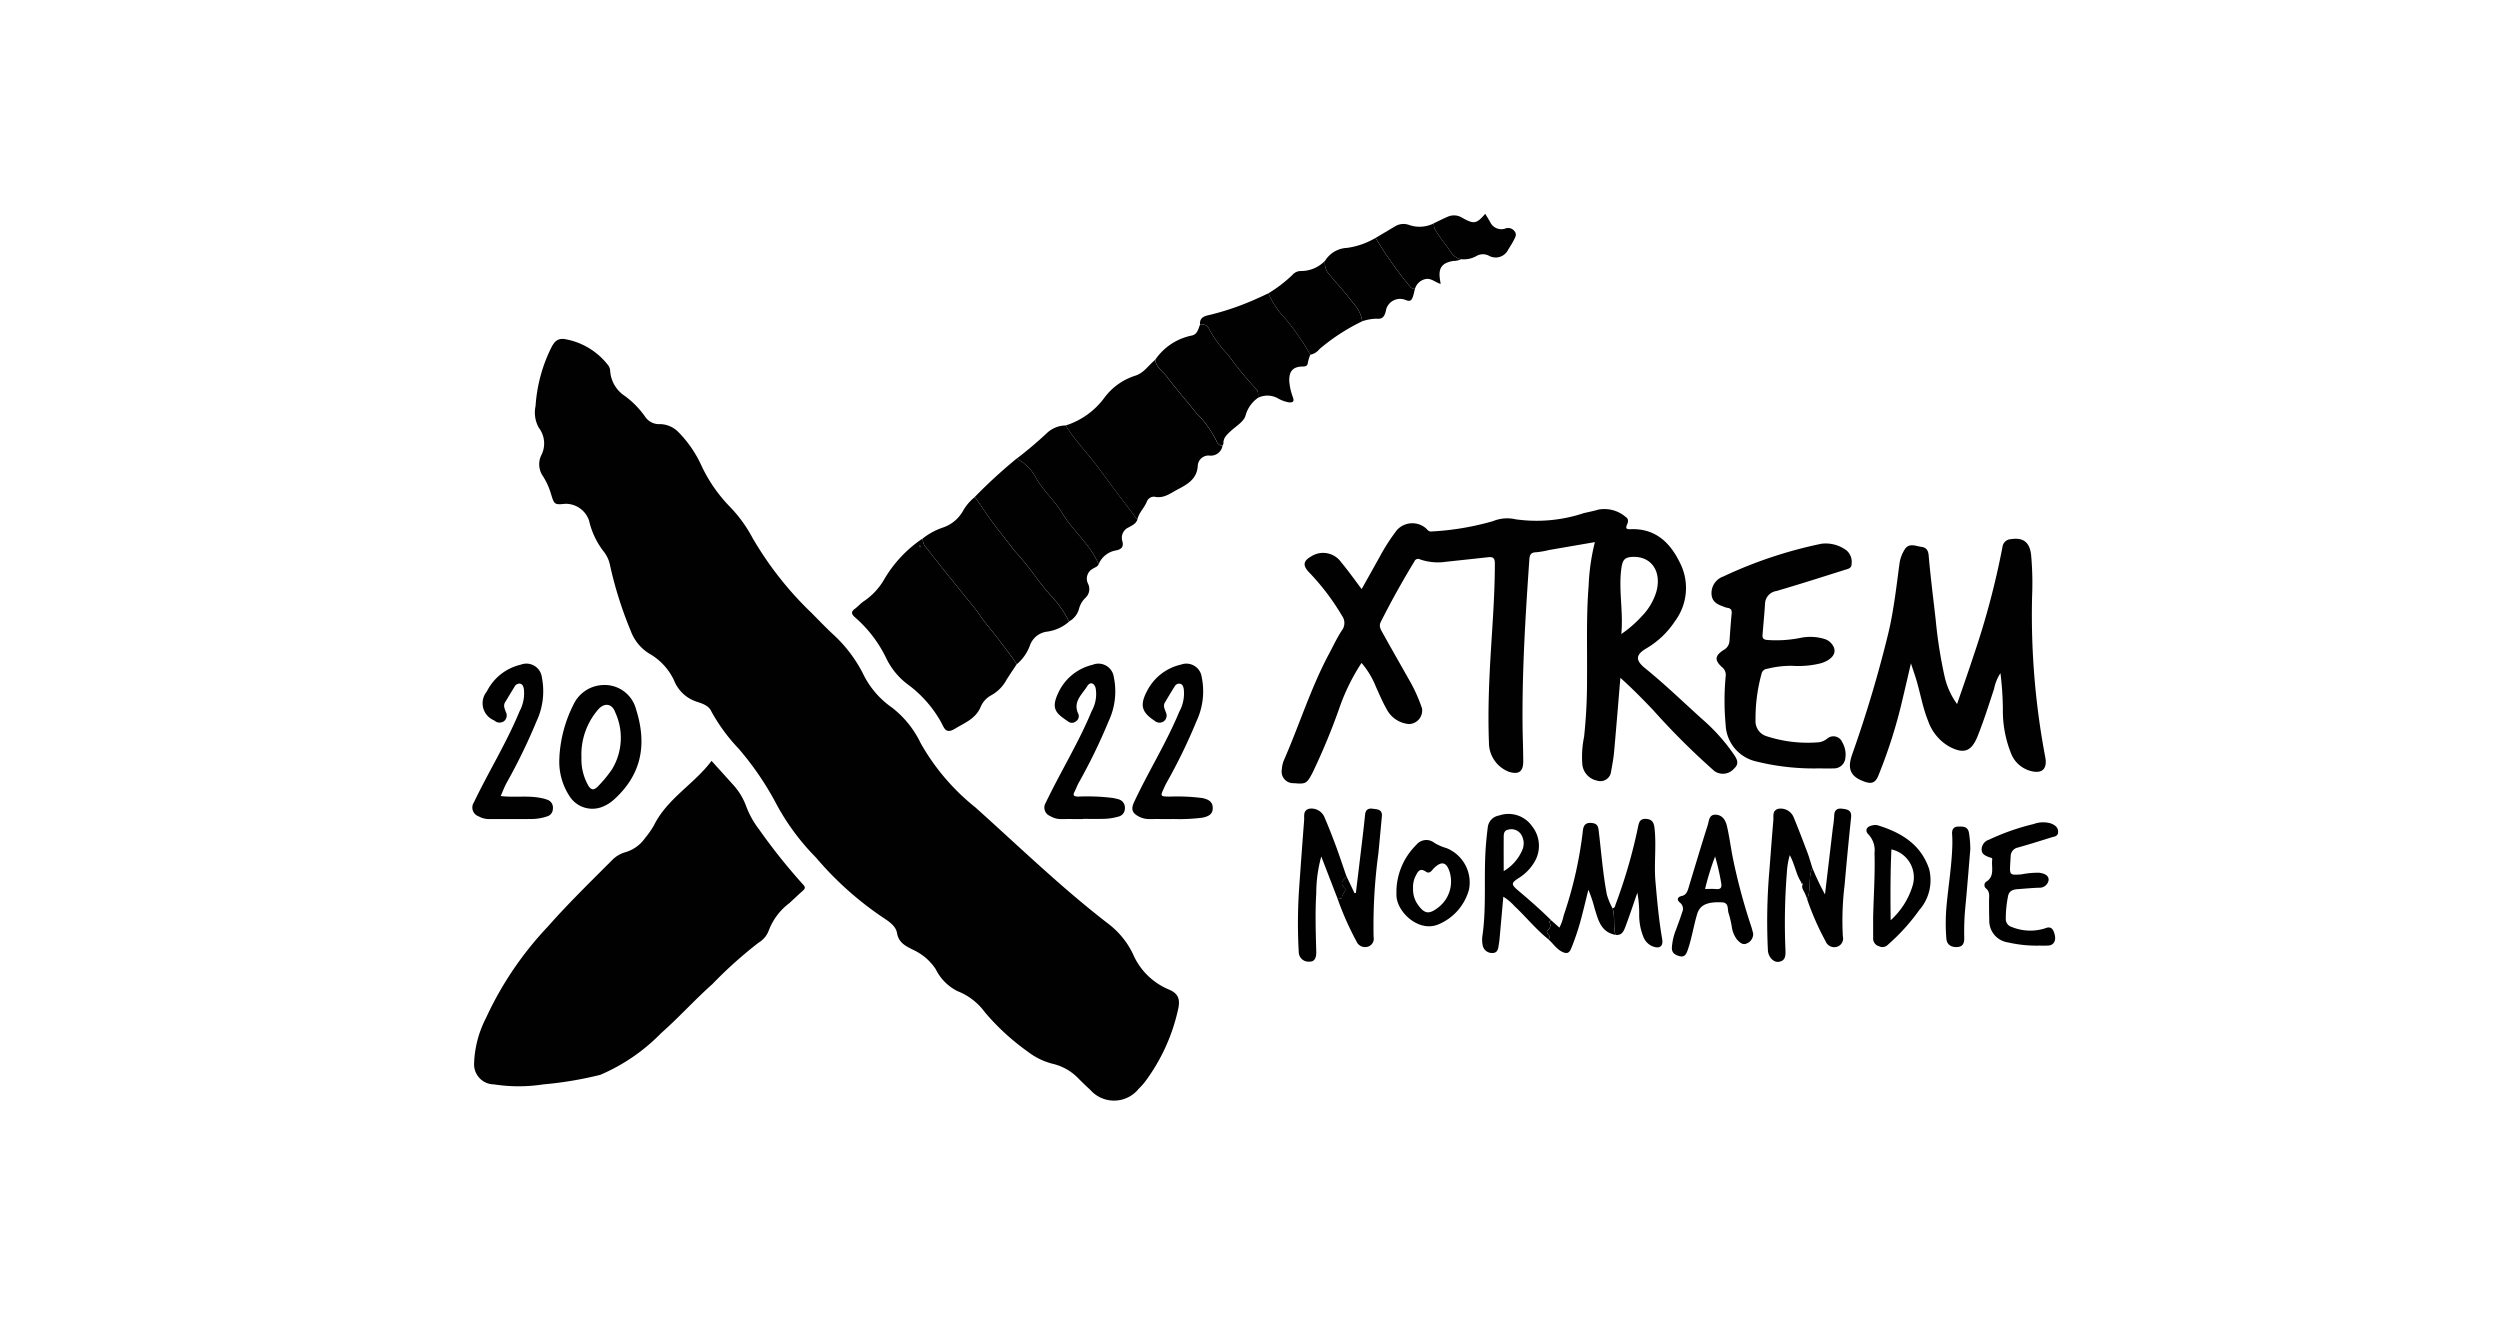 <svg xmlns="http://www.w3.org/2000/svg" xmlns:xlink="http://www.w3.org/1999/xlink" width="215" height="115" viewBox="0 0 215 115">
  <defs>
    <clipPath id="clip-path">
      <rect id="Rectangle_244" data-name="Rectangle 244" width="145" height="87" transform="translate(-0.283)" fill="#010101"/>
    </clipPath>
    <clipPath id="clip-logo-xtrem-color">
      <rect width="215" height="115"/>
    </clipPath>
  </defs>
  <g id="logo-xtrem-color" clip-path="url(#clip-logo-xtrem-color)">
    <g id="Groupe_3594" data-name="Groupe 3594" transform="translate(35.283 13.613)">
      <g id="Groupe_3593" data-name="Groupe 3593" transform="translate(0 0.387)" clip-path="url(#clip-path)">
        <path id="Tracé_1799" data-name="Tracé 1799" d="M86.318,121.687a5.975,5.975,0,0,1,3.793,2.249.848.848,0,0,1,.183.468,2.8,2.8,0,0,0,1.267,2.188,7.7,7.7,0,0,1,1.774,1.826,1.446,1.446,0,0,0,1.283.593,2.281,2.281,0,0,1,1.585.725,10,10,0,0,1,1.939,2.835,12.867,12.867,0,0,0,2.416,3.511,11.812,11.812,0,0,1,1.988,2.728,29.356,29.356,0,0,0,5.091,6.46c.583.594,1.164,1.192,1.768,1.764a11.856,11.856,0,0,1,2.716,3.6,7.574,7.574,0,0,0,2.421,2.762A8.5,8.5,0,0,1,117,156.45a19.01,19.01,0,0,0,4.7,5.519c3.795,3.4,7.452,6.955,11.5,10.062a7.109,7.109,0,0,1,2.065,2.568,5.776,5.776,0,0,0,3.054,3.026c.844.342,1.029.848.81,1.762a16.219,16.219,0,0,1-2.783,6.112,5.431,5.431,0,0,1-.593.669,2.719,2.719,0,0,1-4.183.079c-.336-.3-.653-.613-.971-.929a4.492,4.492,0,0,0-2.171-1.276,5.857,5.857,0,0,1-2.226-1.069,20.107,20.107,0,0,1-3.666-3.363,5.319,5.319,0,0,0-2.383-1.84,4.181,4.181,0,0,1-1.861-1.888,4.644,4.644,0,0,0-1.957-1.669c-.613-.311-1.225-.589-1.37-1.439-.1-.59-.675-.979-1.171-1.305a28.134,28.134,0,0,1-5.8-5.185,19.989,19.989,0,0,1-3.44-4.67,25.484,25.484,0,0,0-3.221-4.706,15.4,15.4,0,0,1-2.316-3.153c-.219-.535-.779-.708-1.283-.872a3.157,3.157,0,0,1-1.959-1.865,5.164,5.164,0,0,0-2.1-2.262,3.841,3.841,0,0,1-1.614-1.975,33.357,33.357,0,0,1-1.779-5.642,2.773,2.773,0,0,0-.565-1.2,6.781,6.781,0,0,1-1.237-2.634,2.123,2.123,0,0,0-2.017-1.442c-.934.091-.974.085-1.244-.811a6.029,6.029,0,0,0-.7-1.561,1.786,1.786,0,0,1-.166-1.763,2.219,2.219,0,0,0-.194-2.405,2.678,2.678,0,0,1-.279-1.864,13.218,13.218,0,0,1,1.321-4.962c.227-.456.484-.874,1.111-.807" transform="translate(-73.105 -106.537)" fill="#010101"/>
        <path id="Tracé_1800" data-name="Tracé 1800" d="M63.214,404.931c.62.686,1.206,1.332,1.788,1.98a5.62,5.62,0,0,1,1.175,1.882,7.659,7.659,0,0,0,1.144,2.06,49.909,49.909,0,0,0,3.745,4.692c.229.235.219.356,0,.552-.4.353-.784.722-1.177,1.082a5.268,5.268,0,0,0-1.745,2.313,2.048,2.048,0,0,1-.882,1.071,36.612,36.612,0,0,0-3.992,3.581c-1.518,1.345-2.871,2.863-4.385,4.194a16.223,16.223,0,0,1-5.235,3.592,31.561,31.561,0,0,1-4.9.823,13.913,13.913,0,0,1-4.253,0,1.721,1.721,0,0,1-1.705-1.785,9.176,9.176,0,0,1,1.02-3.918,29.2,29.2,0,0,1,5.309-7.852c1.762-2,3.676-3.86,5.557-5.749a2.571,2.571,0,0,1,1.146-.669,3.138,3.138,0,0,0,1.674-1.215,7.293,7.293,0,0,0,.767-1.1c1.146-2.308,3.465-3.544,4.951-5.539" transform="translate(-37.303 -353.496)" fill="#010101"/>
        <path id="Tracé_1801" data-name="Tracé 1801" d="M614.07,250.183c-.186,2.214-.352,4.288-.54,6.359-.052.571-.158,1.138-.261,1.7a.921.921,0,0,1-1.2.774,1.58,1.58,0,0,1-1.273-1.421,8.527,8.527,0,0,1,.154-2.352,44.965,44.965,0,0,0,.252-4.977c.026-2.666-.076-5.335.138-8a18.369,18.369,0,0,1,.538-3.762c-1.342.231-2.657.456-3.971.685a7.138,7.138,0,0,1-1.064.186c-.442.008-.571.186-.6.611-.33,4.742-.626,9.486-.585,14.244.009,1.044.056,2.087.059,3.131,0,.88-.387,1.154-1.219.9a2.681,2.681,0,0,1-1.731-2.524c-.1-2.645.007-5.286.169-7.926.153-2.488.339-4.975.34-7.471,0-.481-.173-.583-.59-.536-1.206.137-2.414.259-3.62.392a4.711,4.711,0,0,1-2.206-.2.349.349,0,0,0-.509.179q-1.547,2.536-2.884,5.189c-.191.38,0,.656.154.941.745,1.34,1.506,2.671,2.26,4.005a13.5,13.5,0,0,1,1.13,2.493,1.166,1.166,0,0,1-1.114,1.348,2.385,2.385,0,0,1-1.937-1.3c-.349-.606-.617-1.26-.911-1.9a7.194,7.194,0,0,0-1.24-2.057,17.647,17.647,0,0,0-1.828,3.657,55.365,55.365,0,0,1-2.379,5.776c-.5.951-.58,1-1.618.907a.992.992,0,0,1-1.028-1.181,2.408,2.408,0,0,1,.182-.8c1.338-3.054,2.326-6.256,3.91-9.205.352-.656.664-1.34,1.076-1.956a1.055,1.055,0,0,0,0-1.265,20.091,20.091,0,0,0-2.858-3.758c-.532-.578-.463-.959.23-1.345a1.892,1.892,0,0,1,2.567.519c.6.713,1.139,1.482,1.758,2.3.546-.978,1.064-1.9,1.575-2.821a17.171,17.171,0,0,1,1.454-2.25,1.79,1.79,0,0,1,2.528-.13c.137.146.234.276.465.245a23.462,23.462,0,0,0,5.276-.888,3.2,3.2,0,0,1,1.942-.157,12.833,12.833,0,0,0,5.86-.53c.413-.1.834-.175,1.238-.3a2.814,2.814,0,0,1,2.386.642c.245.147.2.427.1.639-.141.321-.062.419.275.4,2.1-.091,3.383,1.085,4.241,2.825a4.77,4.77,0,0,1-.393,5.08,7.44,7.44,0,0,1-2.425,2.323c-.965.56-1.016,1.026-.134,1.739,1.709,1.384,3.285,2.916,4.918,4.385a16.1,16.1,0,0,1,2.684,2.994c.27.4.525.8.042,1.235a1.266,1.266,0,0,1-1.694.222,62.685,62.685,0,0,1-5.3-5.281c-.869-.906-1.744-1.805-2.785-2.737m.078-3.77a9.884,9.884,0,0,0,1.753-1.523,5.157,5.157,0,0,0,1.258-2.111c.478-1.73-.408-3.051-2.019-3-.673.021-.876.235-.977.913-.279,1.864.171,3.718-.015,5.722" transform="translate(-510.001 -205.882)" fill="#010101"/>
        <path id="Tracé_1802" data-name="Tracé 1802" d="M979.243,267.391a3.774,3.774,0,0,0-.546,1.343c-.451,1.37-.883,2.746-1.421,4.085-.53,1.318-1.19,1.551-2.44.882a4.08,4.08,0,0,1-1.82-2.223c-.514-1.268-.7-2.627-1.134-3.918l-.338-1.013c-.248,1.066-.454,1.974-.672,2.879a43.526,43.526,0,0,1-2.142,6.808c-.258.61-.593.685-1.141.5-1.212-.417-1.541-1.069-1.113-2.308a107.035,107.035,0,0,0,3.147-10.563c.456-1.949.675-3.944.942-5.927a3.044,3.044,0,0,1,.442-1.182c.367-.6.956-.289,1.452-.223.38.051.571.265.611.733.161,1.866.4,3.727.61,5.588a39.469,39.469,0,0,0,.779,4.909,6.466,6.466,0,0,0,1.054,2.285c.494-1.445.973-2.792,1.416-4.151a69.293,69.293,0,0,0,2.489-9.358.759.759,0,0,1,.729-.671c1.078-.17,1.628.282,1.738,1.4a26.745,26.745,0,0,1,.08,3.508,65.7,65.7,0,0,0,1.136,13.857c.18.992-.268,1.438-1.272,1.168a2.514,2.514,0,0,1-1.637-1.418,9.858,9.858,0,0,1-.74-3.921,26.746,26.746,0,0,0-.208-3.066" transform="translate(-842.488 -223.498)" fill="#010101"/>
        <path id="Tracé_1803" data-name="Tracé 1803" d="M310.706,266.493c-.29.441-.585.879-.869,1.323a3.3,3.3,0,0,1-1.318,1.345,2,2,0,0,0-.925,1.033c-.433.991-1.359,1.336-2.2,1.846-.777.472-.913-.034-1.17-.528A10.181,10.181,0,0,0,301.3,268.2a6.164,6.164,0,0,1-1.832-2.263,10.947,10.947,0,0,0-2.668-3.48c-.3-.266-.372-.465-.013-.73.273-.2.5-.477.78-.658a5.665,5.665,0,0,0,1.7-1.8,10.815,10.815,0,0,1,3.349-3.59,1.178,1.178,0,0,0,.282.76c.5.621.986,1.249,1.484,1.87.874,1.091,1.748,2.181,2.633,3.263.162.2.312.4.455.609.578.856,1.274,1.623,1.891,2.451.456.612.936,1.208,1.341,1.86m-8.247-10.16c-.036-.015-.079-.05-.1-.04s-.033.065-.048.1c.035.015.079.05.1.04s.033-.065.049-.1" transform="translate(-258.553 -223.368)" fill="#010101"/>
        <path id="Tracé_1804" data-name="Tracé 1804" d="M882.438,278.233a20.539,20.539,0,0,1-5.314-.617,3.364,3.364,0,0,1-2.556-3.137,22.446,22.446,0,0,1,0-4.145.852.852,0,0,0-.32-.818c-.661-.595-.607-.993.167-1.48a.936.936,0,0,0,.483-.77c.058-.786.11-1.572.187-2.356.029-.292-.069-.442-.35-.486a.665.665,0,0,1-.126-.024c-.562-.206-1.183-.371-1.252-1.107a1.509,1.509,0,0,1,1-1.562,37.8,37.8,0,0,1,8.443-2.819,2.978,2.978,0,0,1,2.176.584,1.3,1.3,0,0,1,.423,1.148c.014.4-.358.442-.626.527-1.943.615-3.885,1.236-5.842,1.807a1.145,1.145,0,0,0-.977,1.122c-.057.893-.148,1.783-.215,2.675-.032.426.323.4.576.422a10.51,10.51,0,0,0,2.671-.187,4.2,4.2,0,0,1,2.086.092,1.277,1.277,0,0,1,.537.326c.758.815.067,1.489-.852,1.763a8.019,8.019,0,0,1-2.476.218,8.4,8.4,0,0,0-2.15.259.536.536,0,0,0-.478.431,14.526,14.526,0,0,0-.515,3.977,1.347,1.347,0,0,0,.97,1.394,11.392,11.392,0,0,0,4.532.508,1.476,1.476,0,0,0,.681-.325.821.821,0,0,1,1.281.342,2.054,2.054,0,0,1,.259,1.353.977.977,0,0,1-1.007.883c-.469.017-.939,0-1.409,0" transform="translate(-761.445 -226.149)" fill="#010101"/>
        <path id="Tracé_1805" data-name="Tracé 1805" d="M439.929,141.454a6.63,6.63,0,0,0,3.353-2.418,5.3,5.3,0,0,1,2.6-1.854c.76-.221,1.161-.9,1.733-1.363.105.659.677.982,1.034,1.462.8,1.071,1.685,2.065,2.51,3.107a8.985,8.985,0,0,1,1.764,2.465.5.5,0,0,0,.493.333,1.014,1.014,0,0,1-1.1.86.923.923,0,0,0-1.027.851c-.059,1.174-.906,1.625-1.753,2.071-.607.319-1.173.789-1.965.614a.655.655,0,0,0-.666.426c-.216.551-.7.957-.815,1.555-1.1-1.46-2.206-2.91-3.284-4.383-.928-1.267-2.044-2.387-2.879-3.725" transform="translate(-383.562 -118.864)" fill="#010101"/>
        <path id="Tracé_1806" data-name="Tracé 1806" d="M352.014,242.181c-.4-.652-.884-1.247-1.341-1.86-.617-.828-1.313-1.6-1.891-2.451-.143-.212-.294-.411-.455-.609-.885-1.082-1.759-2.173-2.633-3.263-.5-.621-.986-1.249-1.484-1.87a1.176,1.176,0,0,1-.282-.76,5.873,5.873,0,0,1,1.786-.959,3.127,3.127,0,0,0,1.674-1.4,4.143,4.143,0,0,1,1.025-1.209c.8,1.116,1.538,2.275,2.41,3.328.375.453.7.939,1.083,1.386a25.275,25.275,0,0,1,1.82,2.253,19.852,19.852,0,0,0,1.355,1.65,8.837,8.837,0,0,1,1.438,2.1,3.637,3.637,0,0,1-1.868.858,1.785,1.785,0,0,0-1.5,1.19,3.8,3.8,0,0,1-1.141,1.626" transform="translate(-299.861 -199.056)" fill="#010101"/>
        <path id="Tracé_1807" data-name="Tracé 1807" d="M387.035,216.063a8.841,8.841,0,0,0-1.439-2.1,19.846,19.846,0,0,1-1.355-1.65,25.29,25.29,0,0,0-1.82-2.253c-.38-.447-.709-.934-1.084-1.386-.871-1.053-1.615-2.212-2.41-3.328a45.035,45.035,0,0,1,3.6-3.3,4.036,4.036,0,0,1,1.719,1.761c.63,1.068,1.564,1.868,2.2,2.934.918,1.539,2.426,2.684,3.125,4.4-.089.223-.323.26-.492.381a.963.963,0,0,0-.423,1.267,1.031,1.031,0,0,1-.25,1.271,2.014,2.014,0,0,0-.521.931,1.757,1.757,0,0,1-.855,1.068" transform="translate(-330.378 -176.611)" fill="#010101"/>
        <path id="Tracé_1808" data-name="Tracé 1808" d="M414.087,191.743c-.7-1.715-2.207-2.859-3.125-4.4-.636-1.066-1.57-1.866-2.2-2.933a4.033,4.033,0,0,0-1.719-1.761,33.762,33.762,0,0,0,2.65-2.246,2.4,2.4,0,0,1,1.564-.606c.835,1.338,1.951,2.458,2.879,3.725,1.079,1.473,2.188,2.923,3.284,4.383-.131.35-.451.493-.744.656a.973.973,0,0,0-.551,1.171c.146.523-.1.717-.525.81a1.959,1.959,0,0,0-1.513,1.2" transform="translate(-354.89 -157.208)" fill="#010101"/>
        <path id="Tracé_1809" data-name="Tracé 1809" d="M530.072,93.793c-.064-.669.483-.754.906-.848a22.965,22.965,0,0,0,4.058-1.418c.309-.132.611-.28.916-.421a7.337,7.337,0,0,0,1.412,2.13,20.067,20.067,0,0,1,2.188,3.152,3.511,3.511,0,0,0-.2.65c-.034.3-.158.36-.451.364-.84.01-1.177.4-1.157,1.236a4.9,4.9,0,0,0,.32,1.419c.132.4-.04.442-.343.428a2.879,2.879,0,0,1-1-.373,1.857,1.857,0,0,0-1.654-.025c-.031-.247.067-.526-.151-.729a29.567,29.567,0,0,1-2.418-2.953,9.873,9.873,0,0,1-1.563-2.079c-.2-.432-.422-.594-.857-.533" transform="translate(-462.151 -79.881)" fill="#010101"/>
        <path id="Tracé_1810" data-name="Tracé 1810" d="M503.8,111.99c.435-.061.66.1.857.533a9.876,9.876,0,0,0,1.563,2.079,29.579,29.579,0,0,0,2.418,2.953c.218.2.12.482.151.729a2.737,2.737,0,0,0-1.084,1.545c-.146.507-.79.88-1.234,1.289-.339.313-.692.6-.663,1.123l-.08.156.006,0a.5.5,0,0,1-.492-.333,8.987,8.987,0,0,0-1.764-2.465c-.825-1.043-1.714-2.037-2.51-3.107-.357-.48-.929-.8-1.034-1.462a4.984,4.984,0,0,1,3.086-2.082c.554-.084.61-.567.78-.96" transform="translate(-435.875 -98.078)" fill="#010101"/>
        <path id="Tracé_1811" data-name="Tracé 1811" d="M44.153,351.222c1.225.143,2.364-.068,3.479.173a2.892,2.892,0,0,1,.609.176.715.715,0,0,1,.395.744.679.679,0,0,1-.448.64,4.4,4.4,0,0,1-1.57.242c-1.131.011-2.261,0-3.392.006a1.843,1.843,0,0,1-.981-.24.8.8,0,0,1-.4-1.2c1.26-2.632,2.807-5.12,3.923-7.824a3.264,3.264,0,0,0,.376-1.905c-.042-.217-.089-.437-.344-.481a.472.472,0,0,0-.467.28c-.273.432-.529.875-.8,1.311-.186.3-.036.58.062.855a.631.631,0,0,1-.183.8.673.673,0,0,1-.828-.086,1.588,1.588,0,0,1-.628-2.483,4.362,4.362,0,0,1,2.915-2.306,1.339,1.339,0,0,1,1.819,1.092,6.087,6.087,0,0,1-.47,3.8,49.885,49.885,0,0,1-2.569,5.285c-.182.331-.313.69-.5,1.114" transform="translate(-36.372 -296.761)" fill="#010101"/>
        <path id="Tracé_1812" data-name="Tracé 1812" d="M428.949,353.219c-.619,0-1.237-.005-1.856,0a1.748,1.748,0,0,1-.976-.258.782.782,0,0,1-.378-1.153c1.268-2.652,2.825-5.159,3.95-7.881a2.982,2.982,0,0,0,.337-1.971c-.125-.456-.477-.561-.721-.167-.448.721-1.266,1.351-.765,2.393a.512.512,0,0,1-.2.624.524.524,0,0,1-.658.038c-.958-.661-1.559-1.025-.882-2.45a4.331,4.331,0,0,1,2.954-2.438,1.333,1.333,0,0,1,1.836,1.058,6.022,6.022,0,0,1-.452,3.8,48.28,48.28,0,0,1-2.568,5.285c-.134.241-.224.507-.352.752-.177.339-.07.422.292.437a17.526,17.526,0,0,1,3,.118c.166.035.333.067.495.116a.738.738,0,0,1,.536.782.71.71,0,0,1-.543.7,5.014,5.014,0,0,1-1.449.2c-.533.011-1.067,0-1.6,0" transform="translate(-371.084 -296.78)" fill="#010101"/>
        <path id="Tracé_1813" data-name="Tracé 1813" d="M488.113,353.179c-.739,0-1.358-.005-1.977,0a1.868,1.868,0,0,1-.864-.194c-.621-.307-.745-.641-.453-1.266,1.226-2.625,2.774-5.088,3.885-7.77a3.252,3.252,0,0,0,.383-1.967c-.042-.2-.094-.383-.311-.44a.433.433,0,0,0-.477.247c-.287.448-.557.908-.83,1.365-.181.3-.006.582.086.856a.622.622,0,0,1-.17.752.641.641,0,0,1-.823-.051c-1.1-.725-1.263-1.336-.639-2.526a4.346,4.346,0,0,1,2.928-2.289,1.328,1.328,0,0,1,1.781,1.07,6.033,6.033,0,0,1-.449,3.8,47.614,47.614,0,0,1-2.568,5.284c-.083.149-.155.3-.225.459-.329.721-.328.722.477.739a16.964,16.964,0,0,1,2.808.123c.516.1.918.309.908.883-.01.553-.434.717-.909.809a15.715,15.715,0,0,1-2.561.109" transform="translate(-422.569 -296.74)" fill="#010101"/>
        <path id="Tracé_1814" data-name="Tracé 1814" d="M100.082,360.212a11.334,11.334,0,0,1,1.2-4.5,2.925,2.925,0,0,1,2.519-1.708,2.794,2.794,0,0,1,2.874,2.082c.872,2.758.661,5.446-1.877,7.748a3.254,3.254,0,0,1-1.08.667,2.324,2.324,0,0,1-2.752-.921,5.412,5.412,0,0,1-.88-3.372m1.894.035a4.546,4.546,0,0,0,.542,2.322c.232.433.478.566.874.156a10.491,10.491,0,0,0,1.216-1.477,5.222,5.222,0,0,0,.269-4.9c-.269-.765-.938-.837-1.463-.235a5.908,5.908,0,0,0-1.438,4.137" transform="translate(-87.258 -309.091)" fill="#010101"/>
        <path id="Tracé_1815" data-name="Tracé 1815" d="M725.173,451.521c-1.071-.854-1.928-1.926-2.921-2.86a4.526,4.526,0,0,0-.967-.813c-.114,1.278-.222,2.5-.334,3.728-.013.148-.046.294-.064.441-.043.358-.13.7-.583.671a.807.807,0,0,1-.8-.7,2.263,2.263,0,0,1-.009-.824c.349-2.5.1-5.029.277-7.538q.062-.861.172-1.718a1.155,1.155,0,0,1,.971-1.041,2.472,2.472,0,0,1,2.841.918,2.7,2.7,0,0,1,.15,3.166,4.023,4.023,0,0,1-1.25,1.262c-.723.461-.724.572-.045,1.144.959.809,1.9,1.634,2.792,2.521l-.2.119a.463.463,0,0,1-.12.722c-.1.081-.036.246.058.341a.328.328,0,0,1,.027.455m-3.854-5.865a3.836,3.836,0,0,0,1.571-1.749,1.438,1.438,0,0,0-.1-1.451,1,1,0,0,0-1.079-.369c-.422.082-.386.452-.388.766-.007.888,0,1.775,0,2.8" transform="translate(-627.282 -384.731)" fill="#010101"/>
        <path id="Tracé_1816" data-name="Tracé 1816" d="M579.6,77.315a20.067,20.067,0,0,0-2.188-3.152A7.338,7.338,0,0,1,576,72.033a12.1,12.1,0,0,0,2.054-1.57.946.946,0,0,1,.723-.348,2.852,2.852,0,0,0,2.094-.885,1.432,1.432,0,0,0,.4,1.22c.683.806,1.4,1.592,2.023,2.44a2.768,2.768,0,0,1,.775,1.547,17.257,17.257,0,0,0-3.682,2.394,1.325,1.325,0,0,1-.789.484" transform="translate(-502.2 -60.807)" fill="#010101"/>
        <path id="Tracé_1817" data-name="Tracé 1817" d="M853.779,451.256a.884.884,0,0,1-.578.864c-.341.152-.6-.117-.819-.351a2.321,2.321,0,0,1-.445-1.113,8.839,8.839,0,0,0-.263-1.115c-.136-.347.057-.938-.578-.966-1.306-.059-1.907.242-2.139,1.016-.312,1.039-.463,2.119-.831,3.145-.126.352-.288.574-.684.467-.367-.1-.67-.26-.657-.73a5.112,5.112,0,0,1,.379-1.607c.175-.48.356-.958.508-1.445a.66.66,0,0,0-.178-.807c-.316-.251-.24-.5.135-.584s.485-.363.579-.674c.549-1.81,1.087-3.624,1.662-5.426.116-.365.1-.94.72-.891.582.046.828.524.937,1,.213.931.33,1.884.522,2.821a51.243,51.243,0,0,0,1.56,5.787c.066.2.114.406.17.609m-3.275-6.629a22.613,22.613,0,0,0-.864,2.8c.342,0,.639-.023.931.006.4.04.523-.109.458-.5a19.364,19.364,0,0,0-.526-2.3" transform="translate(-738.287 -384.974)" fill="#010101"/>
        <path id="Tracé_1818" data-name="Tracé 1818" d="M1059.678,456.708a11,11,0,0,1-2.7-.275,1.875,1.875,0,0,1-1.612-1.932c-.019-.554-.02-1.109-.02-1.663,0-.375.1-.749-.27-1.055a.361.361,0,0,1,.077-.6c.7-.489.377-1.237.467-1.877.024-.17-.17-.161-.278-.205-.322-.133-.645-.255-.633-.694a.891.891,0,0,1,.629-.806,19.855,19.855,0,0,1,3.847-1.35,2.327,2.327,0,0,1,1.5-.043c.34.146.606.327.6.731-.005.383-.338.388-.59.466-.955.3-1.907.6-2.871.869a.769.769,0,0,0-.618.767c-.017.212-.026.426-.039.638-.058.963-.027.981.97.9a7.323,7.323,0,0,1,1.525-.138c.4.052.844.208.806.649a.789.789,0,0,1-.835.639c-.617.022-1.233.08-1.849.125-.44.032-.751.178-.821.692a9.6,9.6,0,0,0-.176,1.84.7.7,0,0,0,.518.721,4.192,4.192,0,0,0,2.868.112c.526-.22.7.1.81.508.148.534-.051.925-.508.972a6.477,6.477,0,0,1-.795.006" transform="translate(-919.571 -389.385)" fill="#010101"/>
        <path id="Tracé_1819" data-name="Tracé 1819" d="M617.078,61.087a2.767,2.767,0,0,0-.775-1.547c-.627-.848-1.34-1.634-2.023-2.44a1.431,1.431,0,0,1-.4-1.22,2.344,2.344,0,0,1,1.9-1.105,6.617,6.617,0,0,0,2.441-.857,33.327,33.327,0,0,0,2.868,4.067.628.628,0,0,0,.516.321c-.057.225-.1.456-.175.673-.1.28-.212.445-.605.285a1.242,1.242,0,0,0-1.727.966c-.107.424-.273.693-.774.635a3.924,3.924,0,0,0-1.247.222" transform="translate(-535.206 -47.457)" fill="#010101"/>
        <path id="Tracé_1820" data-name="Tracé 1820" d="M977.953,455.732c.045-1.79.166-3.579.115-5.372a2,2,0,0,0-.5-1.581c-.365-.347-.2-.706.315-.8a.97.97,0,0,1,.443-.014c2.015.62,3.72,1.624,4.437,3.762a3.9,3.9,0,0,1-.844,3.533,17.293,17.293,0,0,1-2.7,2.981.643.643,0,0,1-.758.133.681.681,0,0,1-.512-.655q0-.992,0-1.984m1.508.4a6.57,6.57,0,0,0,1.88-2.949,2.46,2.46,0,0,0-1.817-3.143c-.09,1.975-.09,3.945-.064,6.093" transform="translate(-852.142 -390.995)" fill="#010101"/>
        <path id="Tracé_1821" data-name="Tracé 1821" d="M599.192,444.577l-1.379-3.57a11.9,11.9,0,0,0-.43,3.138c-.1,1.681-.046,3.363,0,5.044.013.46-.1.886-.6.86a.832.832,0,0,1-.905-.8,44.415,44.415,0,0,1,.017-5.3q.211-3.025.444-6.049c.029-.377-.117-.855.443-1a1.213,1.213,0,0,1,1.3.717c.344.8.663,1.61.966,2.426.317.853.6,1.719.9,2.579-.006.063.012.149-.022.185-.275.289-.547.51-.084.933.185.169-.284.529-.256.888.008.1-.245-.081-.388-.053" transform="translate(-519.467 -381.35)" fill="#010101"/>
        <path id="Tracé_1822" data-name="Tracé 1822" d="M913.642,443.179c-.423-.667-.519-1.473-.957-2.289a6.526,6.526,0,0,0-.25,1.5,54.543,54.543,0,0,0-.122,6.643c.014.466.026.945-.578,1.031-.45.064-.9-.42-.931-.987a50.883,50.883,0,0,1,.13-6.9c.11-1.423.215-2.847.337-4.269.032-.376-.117-.857.44-1.007a1.208,1.208,0,0,1,1.3.715c.417,1,.8,2.016,1.185,3.032.164.436.287.888.429,1.333-.378.862-.076,1.836-.447,2.7l-.082-.245-.1-.239c-.114-.272-.362-.516-.18-.85l-.169-.167" transform="translate(-794.047 -381.347)" fill="#010101"/>
        <path id="Tracé_1823" data-name="Tracé 1823" d="M763.094,456.571a.328.328,0,0,0-.027-.455c-.094-.095-.158-.26-.058-.341a.463.463,0,0,0,.12-.722l.2-.119.7.624a4.2,4.2,0,0,0,.367-1.047,34.986,34.986,0,0,0,1.623-7.06c.051-.433.055-.968.785-.894.443.044.556.248.6.643.221,1.833.359,3.676.7,5.494a5.492,5.492,0,0,0,.49,1.192c.238.747.037,1.543.25,2.293-1.269-.244-1.487-1.314-1.795-2.3a11.174,11.174,0,0,0-.53-1.581c-.208.836-.405,1.675-.626,2.507a21.521,21.521,0,0,1-.851,2.542c-.18.445-.414.467-.784.286-.494-.242-.771-.717-1.171-1.059" transform="translate(-665.202 -389.781)" fill="#010101"/>
        <path id="Tracé_1824" data-name="Tracé 1824" d="M807.253,453.854c-.213-.75-.012-1.545-.25-2.293.2-.011.207-.173.256-.313a45.214,45.214,0,0,0,1.932-6.665c.074-.4.167-.739.709-.7.524.042.658.333.71.8.172,1.529-.054,3.06.081,4.593.146,1.654.291,3.3.577,4.94.1.58-.172.843-.733.66a1.419,1.419,0,0,1-.864-.8,5.02,5.02,0,0,1-.38-1.927,9.818,9.818,0,0,0-.157-1.918c-.361,1.038-.665,1.964-1.009,2.875-.146.387-.3.833-.873.747" transform="translate(-703.604 -387.458)" fill="#010101"/>
        <path id="Tracé_1825" data-name="Tracé 1825" d="M661.914,462.376a5.724,5.724,0,0,1,1.709-3.942,1.1,1.1,0,0,1,1.548-.178,4.234,4.234,0,0,0,1.049.457,3.184,3.184,0,0,1,1.942,3.531,4.521,4.521,0,0,1-2.64,3.029c-1.7.716-3.586-1.075-3.608-2.513,0-.128,0-.256,0-.384m1.431-.211a2.247,2.247,0,0,0,.443,1.454c.538.736.921.8,1.645.258a2.818,2.818,0,0,0,1.061-3.1c-.266-.863-.687-.973-1.328-.366-.2.186-.367.569-.722.325-.5-.341-.682-.022-.863.342a2.11,2.11,0,0,0-.237,1.083" transform="translate(-577.104 -399.775)" fill="#010101"/>
        <path id="Tracé_1826" data-name="Tracé 1826" d="M937.578,444.755c.371-.863.068-1.838.447-2.7a23.373,23.373,0,0,0,1.089,2.287l.677-5.73a9.509,9.509,0,0,0,.114-1.013c0-.464.213-.685.665-.63.429.051.857.1.79.74q-.306,2.922-.562,5.848a25.134,25.134,0,0,0-.147,4.4.745.745,0,0,1-.475.878.8.8,0,0,1-1.009-.465,23.225,23.225,0,0,1-1.588-3.614" transform="translate(-817.448 -381.422)" fill="#010101"/>
        <path id="Tracé_1827" data-name="Tracé 1827" d="M651.3,49.779a.628.628,0,0,1-.516-.32,33.337,33.337,0,0,1-2.868-4.067l1.633-.971a1.394,1.394,0,0,1,1.223-.153,2.726,2.726,0,0,0,2.15-.129,1.1,1.1,0,0,0,.182.646c.382.632.858,1.192,1.273,1.8a1.3,1.3,0,0,0,.886.642,1.563,1.563,0,0,1-.68.146c-.955.167-1.275.6-1.137,1.551.018.124.038.247.065.426-.46-.136-.8-.507-1.271-.426a1.208,1.208,0,0,0-.941.858" transform="translate(-564.898 -38.93)" fill="#010101"/>
        <path id="Tracé_1828" data-name="Tracé 1828" d="M622.227,444.655c.143-.028.4.15.388.053-.029-.359.441-.719.256-.888-.463-.423-.191-.644.084-.933.034-.036.016-.122.022-.185l.73,1.533.118-.009c.135-1.122.273-2.243.406-3.365s.275-2.241.384-3.364c.041-.425.273-.571.637-.52.382.053.867.036.81.653-.1,1.061-.195,2.122-.3,3.182a46.176,46.176,0,0,0-.412,7.2.712.712,0,0,1-.524.839.805.805,0,0,1-.953-.471,25.921,25.921,0,0,1-1.646-3.729" transform="translate(-542.503 -381.428)" fill="#010101"/>
        <path id="Tracé_1829" data-name="Tracé 1829" d="M689.312,41.648a1.3,1.3,0,0,1-.886-.642c-.415-.6-.891-1.165-1.273-1.8a1.094,1.094,0,0,1-.182-.646c.4-.191.8-.395,1.206-.57a1.324,1.324,0,0,1,1.221.083c1.039.581,1.232.547,2-.333.143.241.288.474.423.713a1.059,1.059,0,0,0,1.29.56.678.678,0,0,1,.791.21c.243.281.083.523-.037.762-.142.284-.318.551-.485.822a1.2,1.2,0,0,1-1.686.532,1.1,1.1,0,0,0-1.036.024,2.216,2.216,0,0,1-1.348.281" transform="translate(-598.949 -33.355)" fill="#010101"/>
        <path id="Tracé_1830" data-name="Tracé 1830" d="M1032.743,451.034c-.144,1.7-.274,3.4-.439,5.091a21.692,21.692,0,0,0-.08,2.491c.008.438-.1.774-.6.8s-.893-.177-.939-.727a16.211,16.211,0,0,1,.016-2.81c.159-1.781.465-3.549.5-5.342,0-.276,0-.553-.021-.828-.031-.385.121-.649.513-.652s.81-.049.932.508a9.343,9.343,0,0,1,.12,1.465" transform="translate(-898.581 -391.97)" fill="#010101"/>
        <path id="Tracé_1831" data-name="Tracé 1831" d="M933.406,486.073l.169.167c-.145.034-.16-.064-.169-.167" transform="translate(-813.811 -424.241)" fill="#010101"/>
        <path id="Tracé_1832" data-name="Tracé 1832" d="M936.125,494.015l.1.239-.1-.239" transform="translate(-816.182 -431.166)" fill="#010101"/>
        <path id="Tracé_1833" data-name="Tracé 1833" d="M545.155,192.232l.08-.156-.08.156" transform="translate(-475.306 -167.913)" fill="#010101"/>
        <path id="Tracé_1835" data-name="Tracé 1835" d="M341.629,260.5c-.015.036-.023.09-.049.1s-.069-.025-.1-.04c.015-.035.023-.091.048-.1s.069.025.1.04" transform="translate(-297.724 -227.531)" fill="#010101"/>
      </g>
    </g>
  </g>
</svg>
